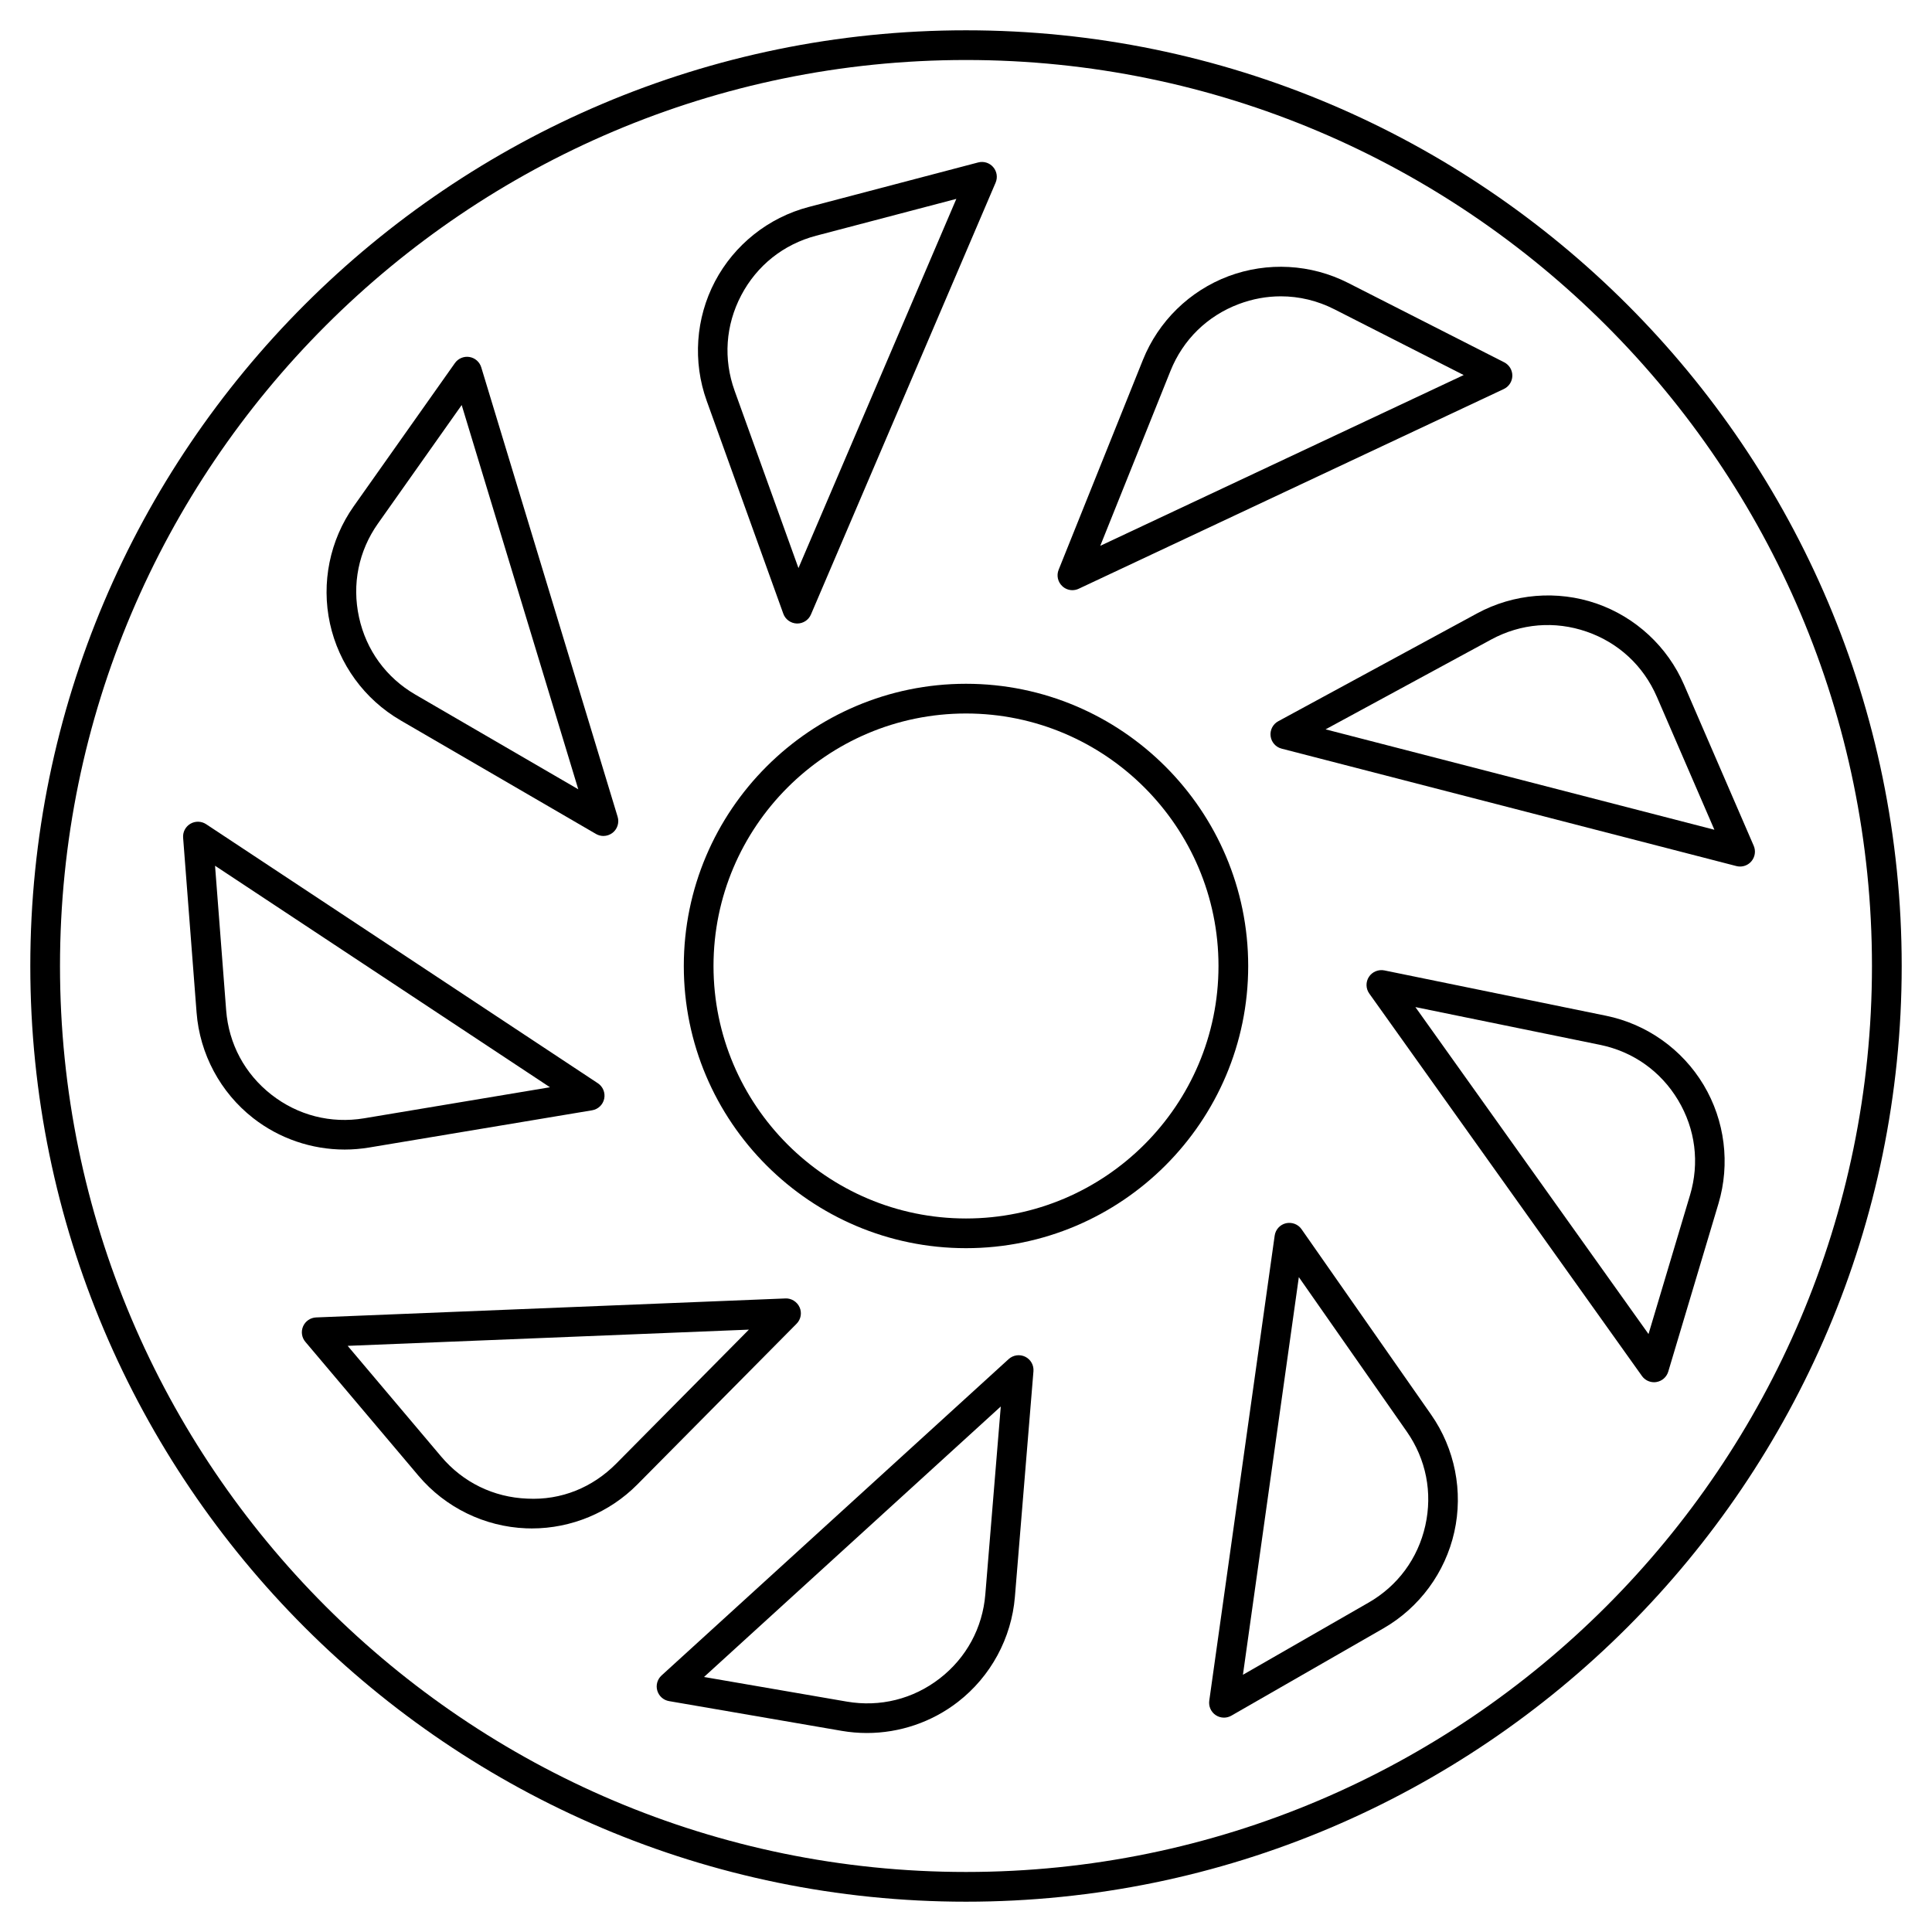 <?xml version="1.0" encoding="UTF-8"?>
<!-- The Best Svg Icon site in the world: iconSvg.co, Visit us! https://iconsvg.co -->
<svg fill="#000000" width="800px" height="800px" version="1.1" viewBox="144 144 512 512" xmlns="http://www.w3.org/2000/svg">
 <g>
  <path d="m400 325.21c-41.234 0-74.785 33.551-74.785 74.785s33.551 74.785 74.785 74.785 74.785-33.551 74.785-74.785c-0.004-41.234-33.555-74.785-74.785-74.785zm0 141.7c-36.895 0-66.914-30.016-66.914-66.914 0-36.895 30.016-66.914 66.914-66.914 36.895 0 66.914 30.016 66.914 66.914-0.004 36.898-30.02 66.914-66.914 66.914z"/>
  <path d="m400 152.03c-136.73 0-247.97 111.24-247.97 247.97 0 136.73 111.24 247.97 247.97 247.97 136.73 0 247.97-111.24 247.97-247.97 0-136.73-111.24-247.97-247.97-247.97zm0 488.06c-132.39 0-240.1-107.7-240.1-240.09 0-132.39 107.7-240.1 240.1-240.1 132.39 0 240.09 107.7 240.09 240.1 0 132.39-107.7 240.09-240.09 240.09z"/>
  <path d="m535.45 306.55-52.695 28.582c-1.426 0.77-2.227 2.332-2.031 3.938 0.195 1.605 1.355 2.93 2.922 3.328l120.51 31.117c0.332 0.086 0.652 0.125 0.984 0.125 1.133 0 2.234-0.488 2.992-1.379 0.977-1.148 1.219-2.746 0.621-4.125l-18.453-42.645c-4.367-10.109-12.848-17.965-23.246-21.562-10.414-3.574-21.922-2.621-31.605 2.621zm47.625 22.086 15.258 35.258-103.04-26.609 43.902-23.812c7.863-4.258 16.848-4.992 25.277-2.078 8.441 2.918 15.047 9.043 18.598 17.242z"/>
  <path d="m569.6 413.18-58.734-12.012c-1.559-0.309-3.203 0.355-4.086 1.707-0.883 1.355-0.844 3.117 0.094 4.426l72.258 101.35c0.746 1.047 1.945 1.652 3.203 1.652 0.211 0 0.434-0.016 0.645-0.055 1.48-0.242 2.691-1.316 3.125-2.754l13.305-44.516c3.148-10.547 1.715-22.02-3.938-31.465-5.656-9.449-15.078-16.133-25.871-18.336zm22.27 47.547-10.996 36.809-61.781-86.648 48.934 10.004c8.754 1.793 16.098 7 20.688 14.664 4.59 7.672 5.715 16.609 3.156 25.172z"/>
  <path d="m428.19 300.4c0.566 0 1.141-0.125 1.668-0.371l112.66-52.93c1.363-0.645 2.242-2 2.266-3.504 0.023-1.504-0.812-2.891-2.148-3.574l-41.414-21.066c-9.816-4.984-21.34-5.621-31.66-1.762-10.305 3.871-18.57 11.949-22.672 22.168l-22.34 55.633c-0.605 1.504-0.227 3.219 0.953 4.328 0.738 0.707 1.707 1.078 2.691 1.078zm25.996-58.098c3.328-8.297 9.77-14.594 18.137-17.734 3.629-1.363 7.375-2.039 11.109-2.039 4.863 0 9.707 1.148 14.219 3.449l34.242 17.414-96.312 45.258z"/>
  <path d="m488.92 469.75c-0.922-1.324-2.551-1.93-4.141-1.574-1.574 0.379-2.754 1.676-2.977 3.281l-17.336 123.25c-0.203 1.488 0.449 2.969 1.691 3.809 0.66 0.449 1.434 0.676 2.203 0.676 0.676 0 1.355-0.172 1.961-0.52l40.289-23.137c9.547-5.488 16.398-14.793 18.797-25.543 2.402-10.746 0.156-22.082-6.148-31.102zm32.809 78.523c-1.953 8.723-7.289 15.98-15.035 20.43l-33.305 19.129 14.816-105.38 28.613 40.941c5.109 7.32 6.856 16.16 4.91 24.875z"/>
  <path d="m415.7 503.55c-1.449-0.707-3.188-0.473-4.394 0.621l-91.992 83.848c-1.109 1.016-1.551 2.574-1.125 4.016 0.426 1.449 1.629 2.519 3.109 2.777l45.785 7.887c2.211 0.379 4.434 0.566 6.644 0.566 8.668 0 17.191-2.867 24.121-8.234 8.707-6.738 14.219-16.902 15.113-27.875l4.914-59.75c0.137-1.613-0.727-3.141-2.176-3.856zm-10.578 62.961c-0.73 8.902-5.023 16.824-12.09 22.301-7.07 5.473-15.832 7.637-24.609 6.133l-37.855-6.527 78.648-71.684z"/>
  <path d="m355.9 490.45c-0.652-1.48-2.234-2.441-3.762-2.348l-124.36 5.031c-1.504 0.062-2.844 0.977-3.449 2.348-0.605 1.379-0.379 2.977 0.598 4.125l29.984 35.496c7.102 8.406 17.492 13.484 28.496 13.918 0.512 0.023 1.031 0.031 1.543 0.031 10.453 0 20.57-4.195 27.953-11.652l42.188-42.586c1.152-1.152 1.469-2.883 0.812-4.363zm-48.578 41.406c-6.289 6.352-14.594 9.762-23.602 9.297-8.934-0.355-17.027-4.305-22.797-11.141l-24.789-29.348 106.33-4.297z"/>
  <path d="m241.79 448.11 59.125-9.871c1.598-0.27 2.867-1.48 3.203-3.062 0.332-1.582-0.332-3.211-1.676-4.102l-103.82-68.66c-1.242-0.82-2.875-0.867-4.164-0.109-1.301 0.762-2.047 2.195-1.93 3.699l3.566 46.328c0.844 10.973 6.297 21.16 14.965 27.953 6.957 5.449 15.555 8.359 24.285 8.359 2.141 0 4.297-0.184 6.445-0.535zm-25.883-14.027c-7.039-5.512-11.289-13.445-11.973-22.355l-2.945-38.297 88.758 58.703-49.262 8.227c-8.816 1.461-17.547-0.777-24.578-6.277z"/>
  <path d="m250.11 334.88 51.828 30.125c0.613 0.355 1.301 0.535 1.977 0.535 0.867 0 1.73-0.293 2.441-0.852 1.266-1 1.793-2.684 1.324-4.227l-36.141-119.11c-0.441-1.441-1.652-2.504-3.141-2.746-1.473-0.242-2.977 0.387-3.84 1.613l-26.812 37.941c-6.352 8.988-8.652 20.316-6.305 31.078 2.344 10.766 9.152 20.102 18.668 25.637zm-5.926-52.168 22.168-31.371 30.898 101.83-43.18-25.098c-7.723-4.488-13.027-11.77-14.926-20.5-1.91-8.742-0.117-17.566 5.039-24.863z"/>
  <path d="m351.58 306.63c0.543 1.52 1.969 2.551 3.59 2.606h0.117c1.574 0 3-0.938 3.621-2.387l48.941-114.45c0.59-1.387 0.34-2.984-0.645-4.117-0.977-1.145-2.535-1.617-3.977-1.234l-44.934 11.809c-10.652 2.793-19.695 9.996-24.82 19.734-5.125 9.746-5.918 21.277-2.188 31.637zm-11.148-84.371c4.156-7.91 11.211-13.516 19.852-15.793l37.156-9.762-41.84 97.84-16.918-46.988c-3.027-8.406-2.406-17.387 1.75-25.297z"/>
 </g>
</svg>